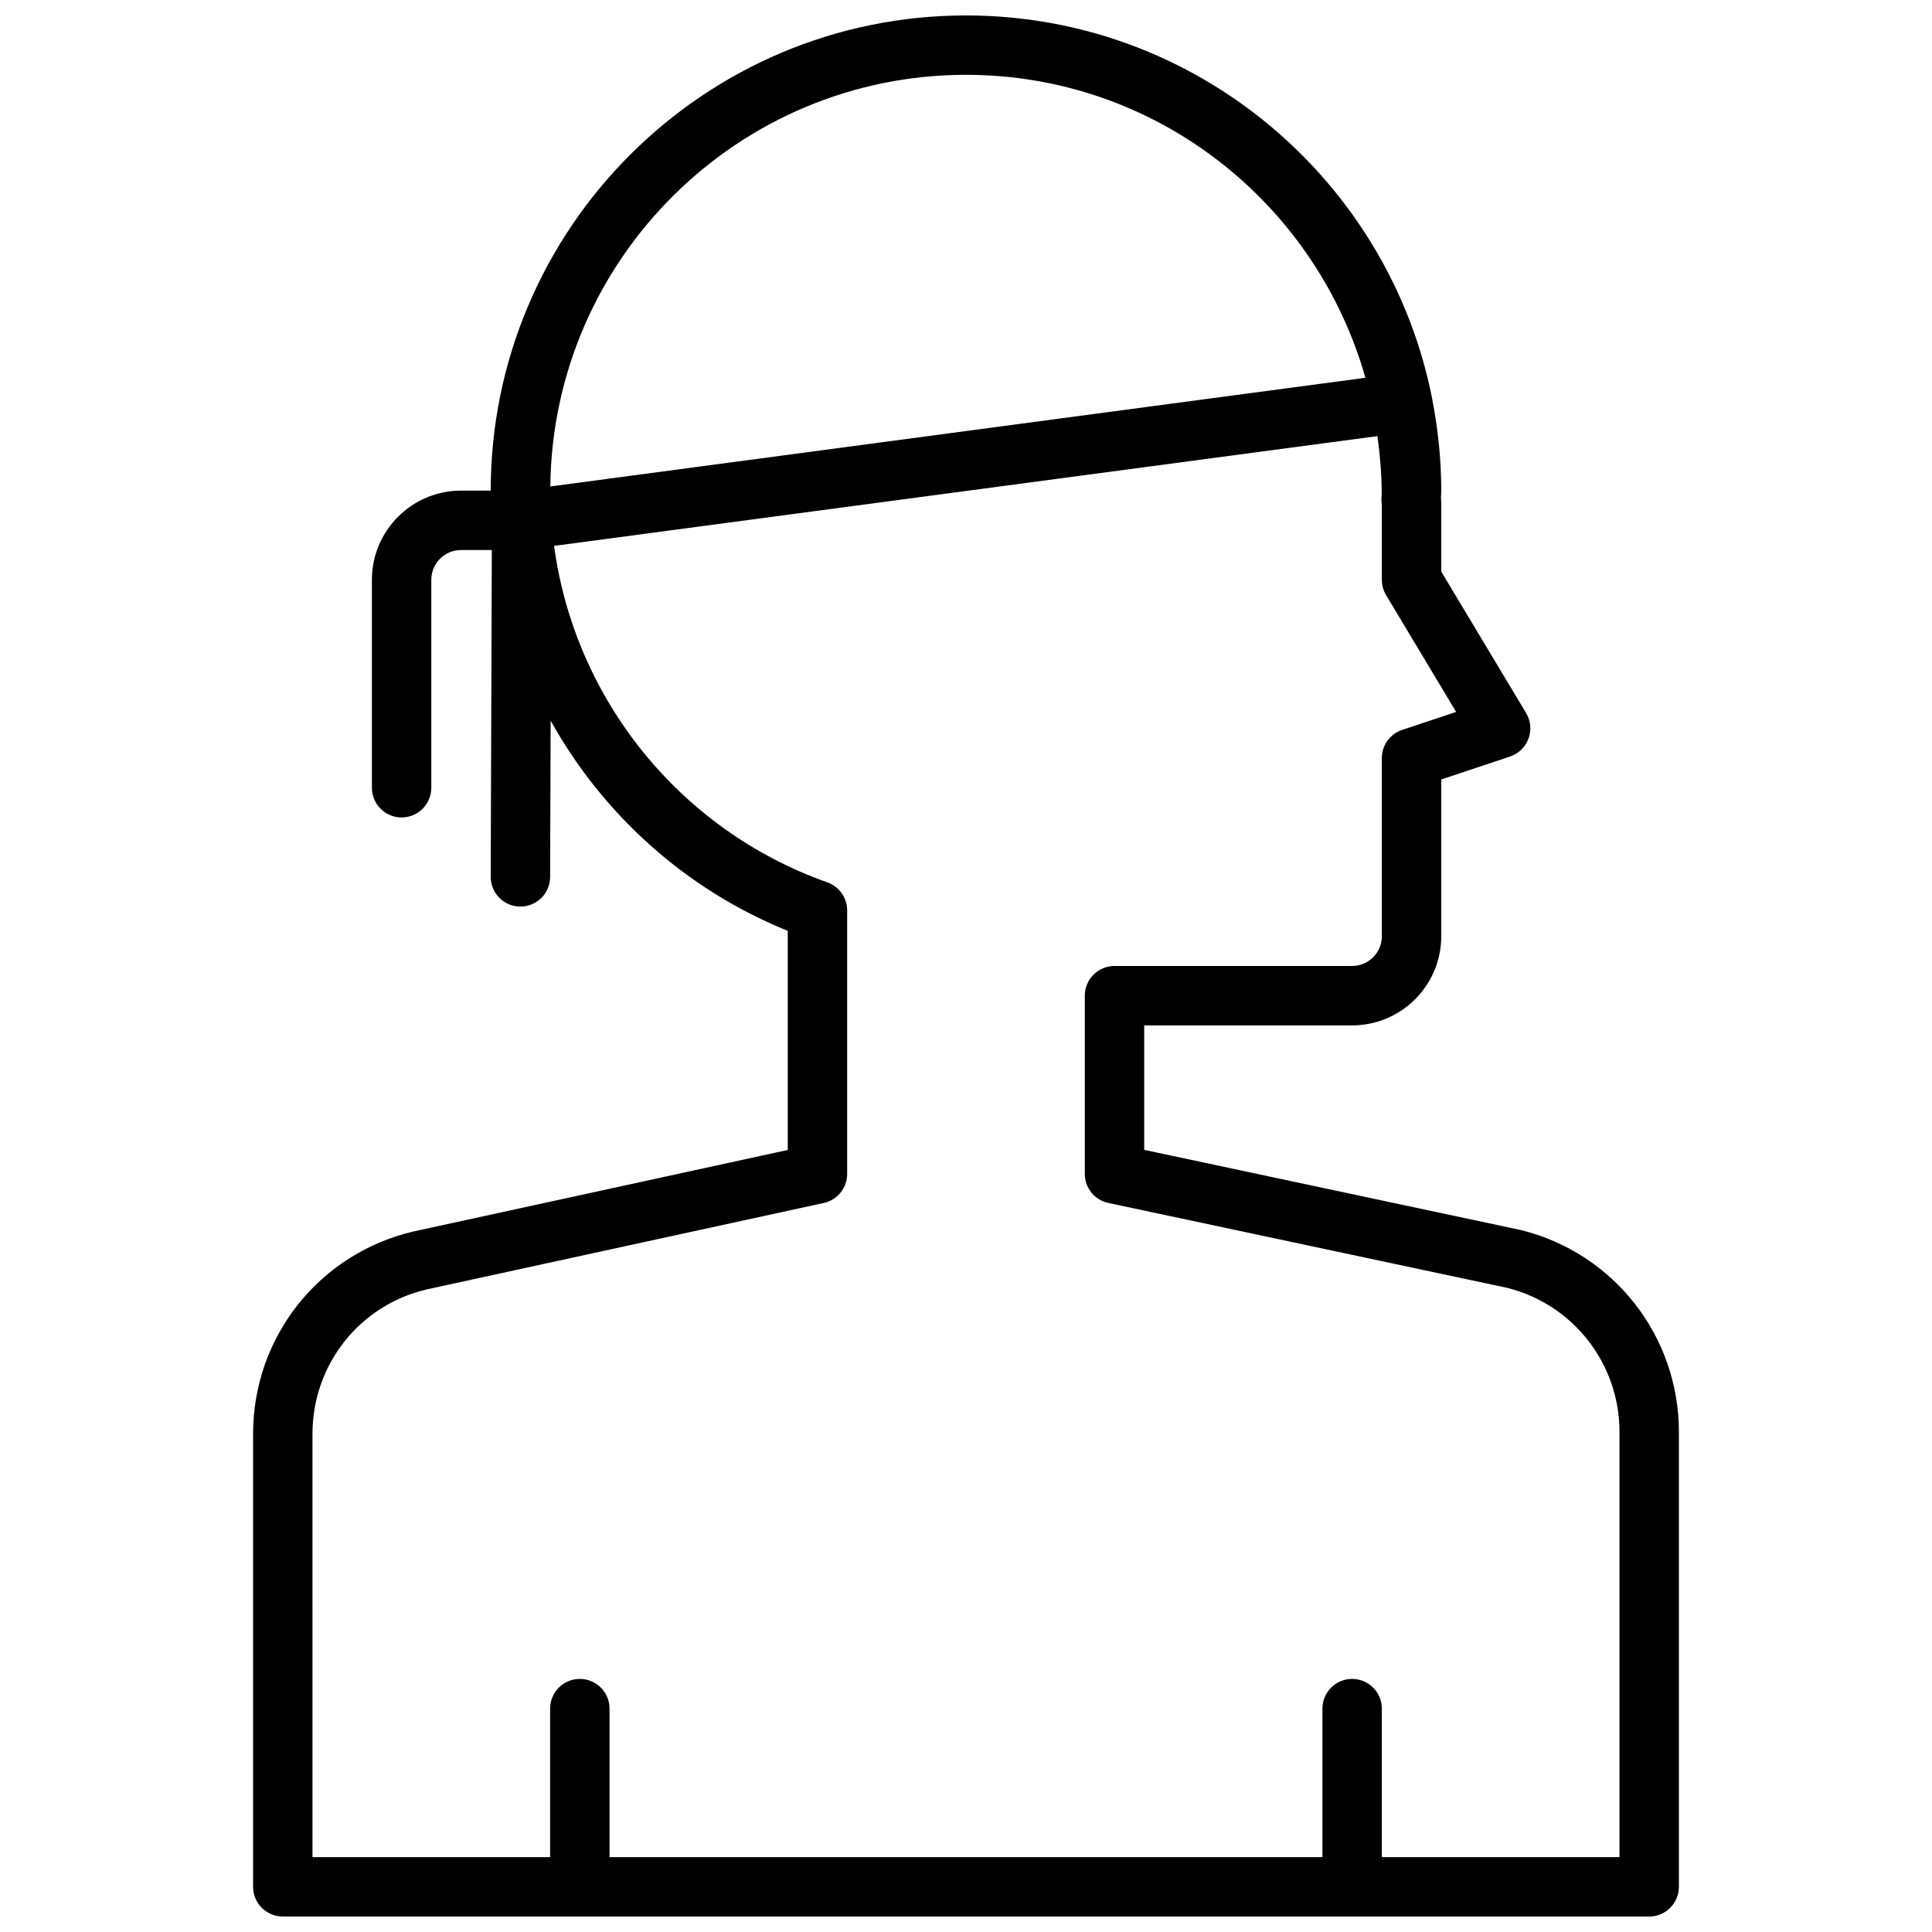 <?xml version="1.0" encoding="UTF-8"?>
<!-- Uploaded to: ICON Repo, www.svgrepo.com, Generator: ICON Repo Mixer Tools -->
<svg width="800px" height="800px" version="1.1" viewBox="144 144 512 512" xmlns="http://www.w3.org/2000/svg">
 <defs>
  <clipPath id="a">
   <path d="m211 148.09h378v503.81h-378z"/>
  </clipPath>
 </defs>
 <g clip-path="url(#a)">
  <path d="m547.18 470.01c-0.086-0.023-0.172-0.039-0.27-0.062l-99.684-21.223v-32.984h55.105c13.02 0 23.617-10.598 23.617-23.617v-41.555l18.23-6.078c2.258-0.754 4.07-2.496 4.887-4.738 0.828-2.242 0.598-4.738-0.629-6.785l-22.492-37.488v-18.098c0-0.676-0.07-1.258-0.078-1.535 0.039-0.598 0.078-1.195 0.078-1.801 0-8.305-0.859-16.406-2.394-24.262 0-0.031 0.008-0.055 0.008-0.086-0.008-0.039-0.031-0.062-0.031-0.094-11.418-57.789-62.445-101.51-123.53-101.51-69.438 0-125.94 56.488-125.95 125.92l-7.902 0.008c-13.008 0.023-23.586 10.617-23.586 23.621v55.121c0 4.344 3.519 7.871 7.871 7.871 4.352 0 7.871-3.527 7.871-7.871v-55.121c0-4.336 3.527-7.871 7.856-7.871l8.18-0.008-0.293 86.594c-0.016 4.344 3.496 7.879 7.848 7.894h0.023c4.336 0 7.856-3.504 7.871-7.848l0.141-41.422c13.746 24.719 35.637 44.691 62.836 55.711v58.062l-99.211 21.602c-25.004 5.887-42.48 27.945-42.48 53.641v120.03c0 4.344 3.519 7.871 7.871 7.871h362.11c4.352 0 7.871-3.527 7.871-7.871v-120.56c0-25.332-17.168-47.32-41.742-53.461zm-257.34-197.09c0.617-60.246 49.77-109.09 110.16-109.09 50.246 0 92.66 33.844 105.85 80.285zm283.34 363.24h-62.977v-39.359c0-4.344-3.519-7.871-7.871-7.871-4.352 0-7.871 3.527-7.871 7.871v39.359h-188.93v-39.359c0-4.344-3.519-7.871-7.871-7.871-4.352 0-7.871 3.527-7.871 7.871v39.359h-62.977l-0.004-112.16c0-18.359 12.477-34.109 30.219-38.281l105.28-22.922c3.617-0.789 6.199-3.996 6.199-7.695v-69.84c0-3.336-2.102-6.305-5.242-7.422-39.281-13.91-66.977-48.719-72.43-89.176l218.2-29.086c0.668 4.969 1.133 9.996 1.133 15.152l-0.07 1.93c0.016 0.512 0.07 0.953 0.109 0.723v20.281c0 1.426 0.387 2.824 1.125 4.055l18.562 30.945-14.305 4.769c-3.219 1.07-5.383 4.066-5.383 7.461v47.23c0 4.336-3.527 7.871-7.871 7.871h-62.977c-4.352 0-7.871 3.527-7.871 7.871v47.23c0 3.715 2.598 6.926 6.234 7.699l105.78 22.516c17.48 4.434 29.684 20.109 29.684 38.16z"/>
 </g>
</svg>
